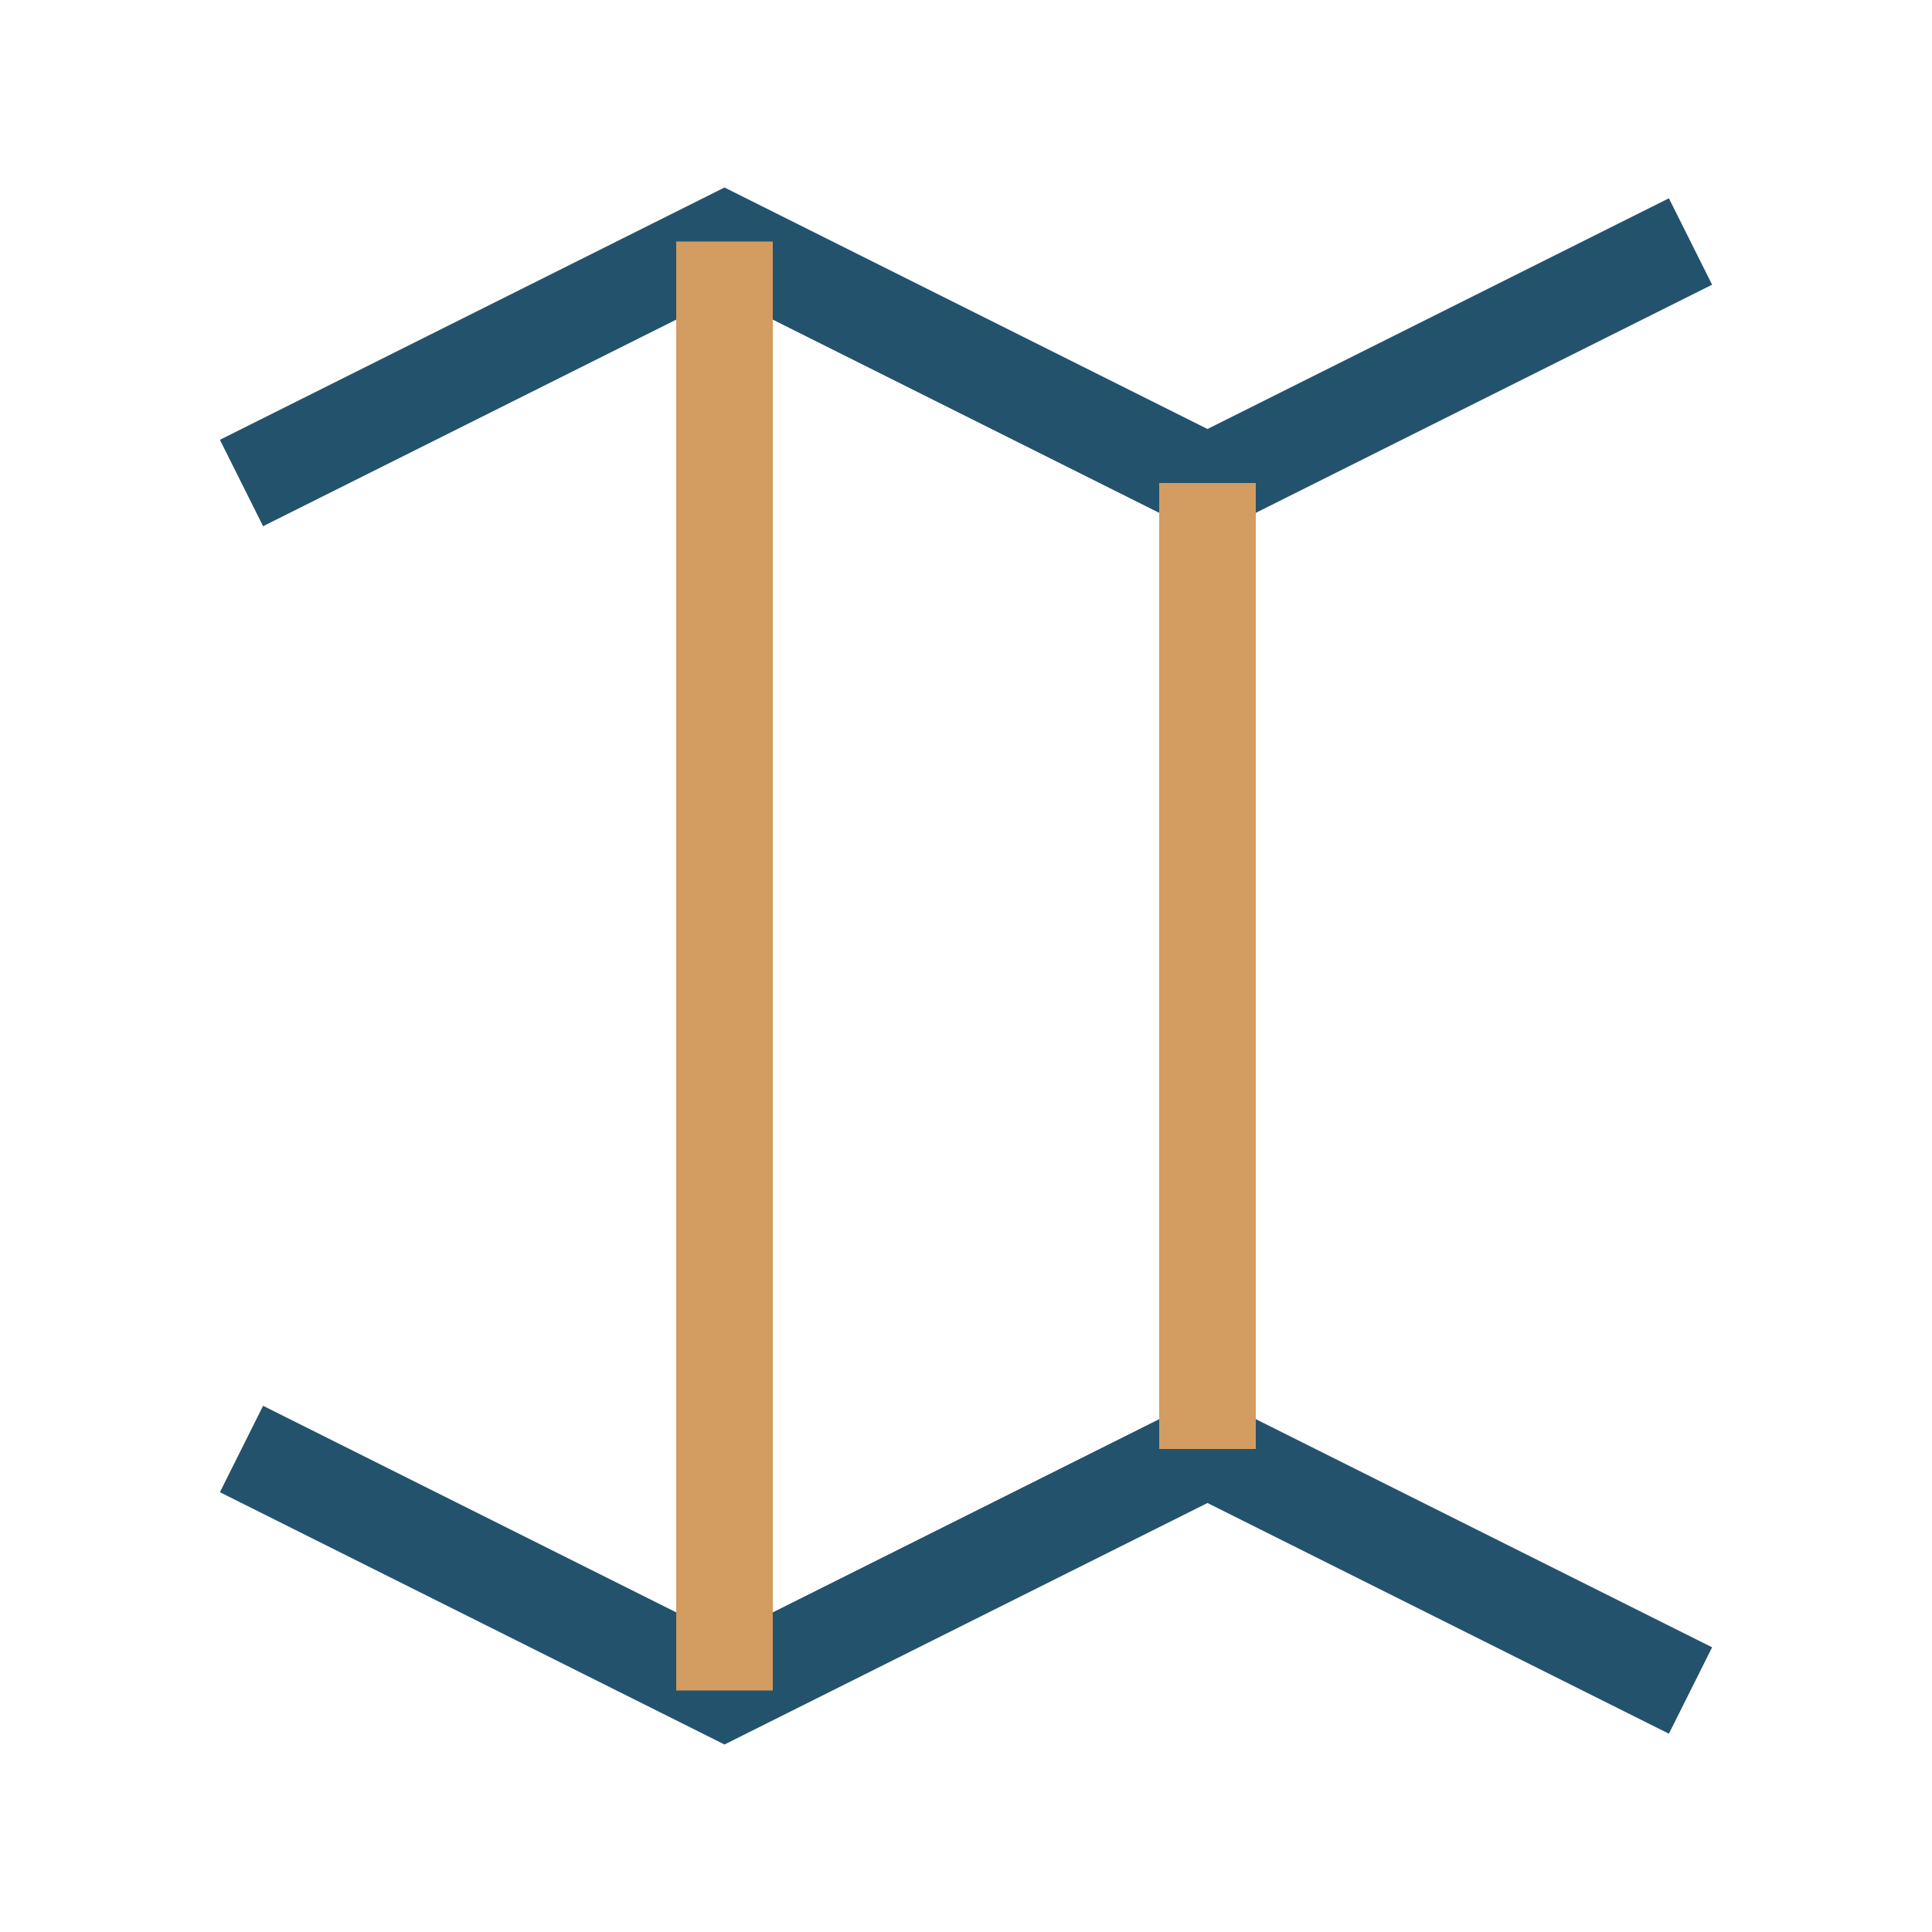 <?xml version="1.0" encoding="UTF-8"?>
<svg xmlns="http://www.w3.org/2000/svg" width="24" height="24" viewBox="0 0 24 24"><polyline points="3 6 9 3 15 6 21 3" fill="none" stroke="#23526D" stroke-width="1.2"/><polyline points="3 18 9 21 15 18 21 21" fill="none" stroke="#23526D" stroke-width="1.2"/><line x1="9" y1="3" x2="9" y2="21" stroke="#D39C60" stroke-width="1.2"/><line x1="15" y1="6" x2="15" y2="18" stroke="#D39C60" stroke-width="1.2"/></svg>